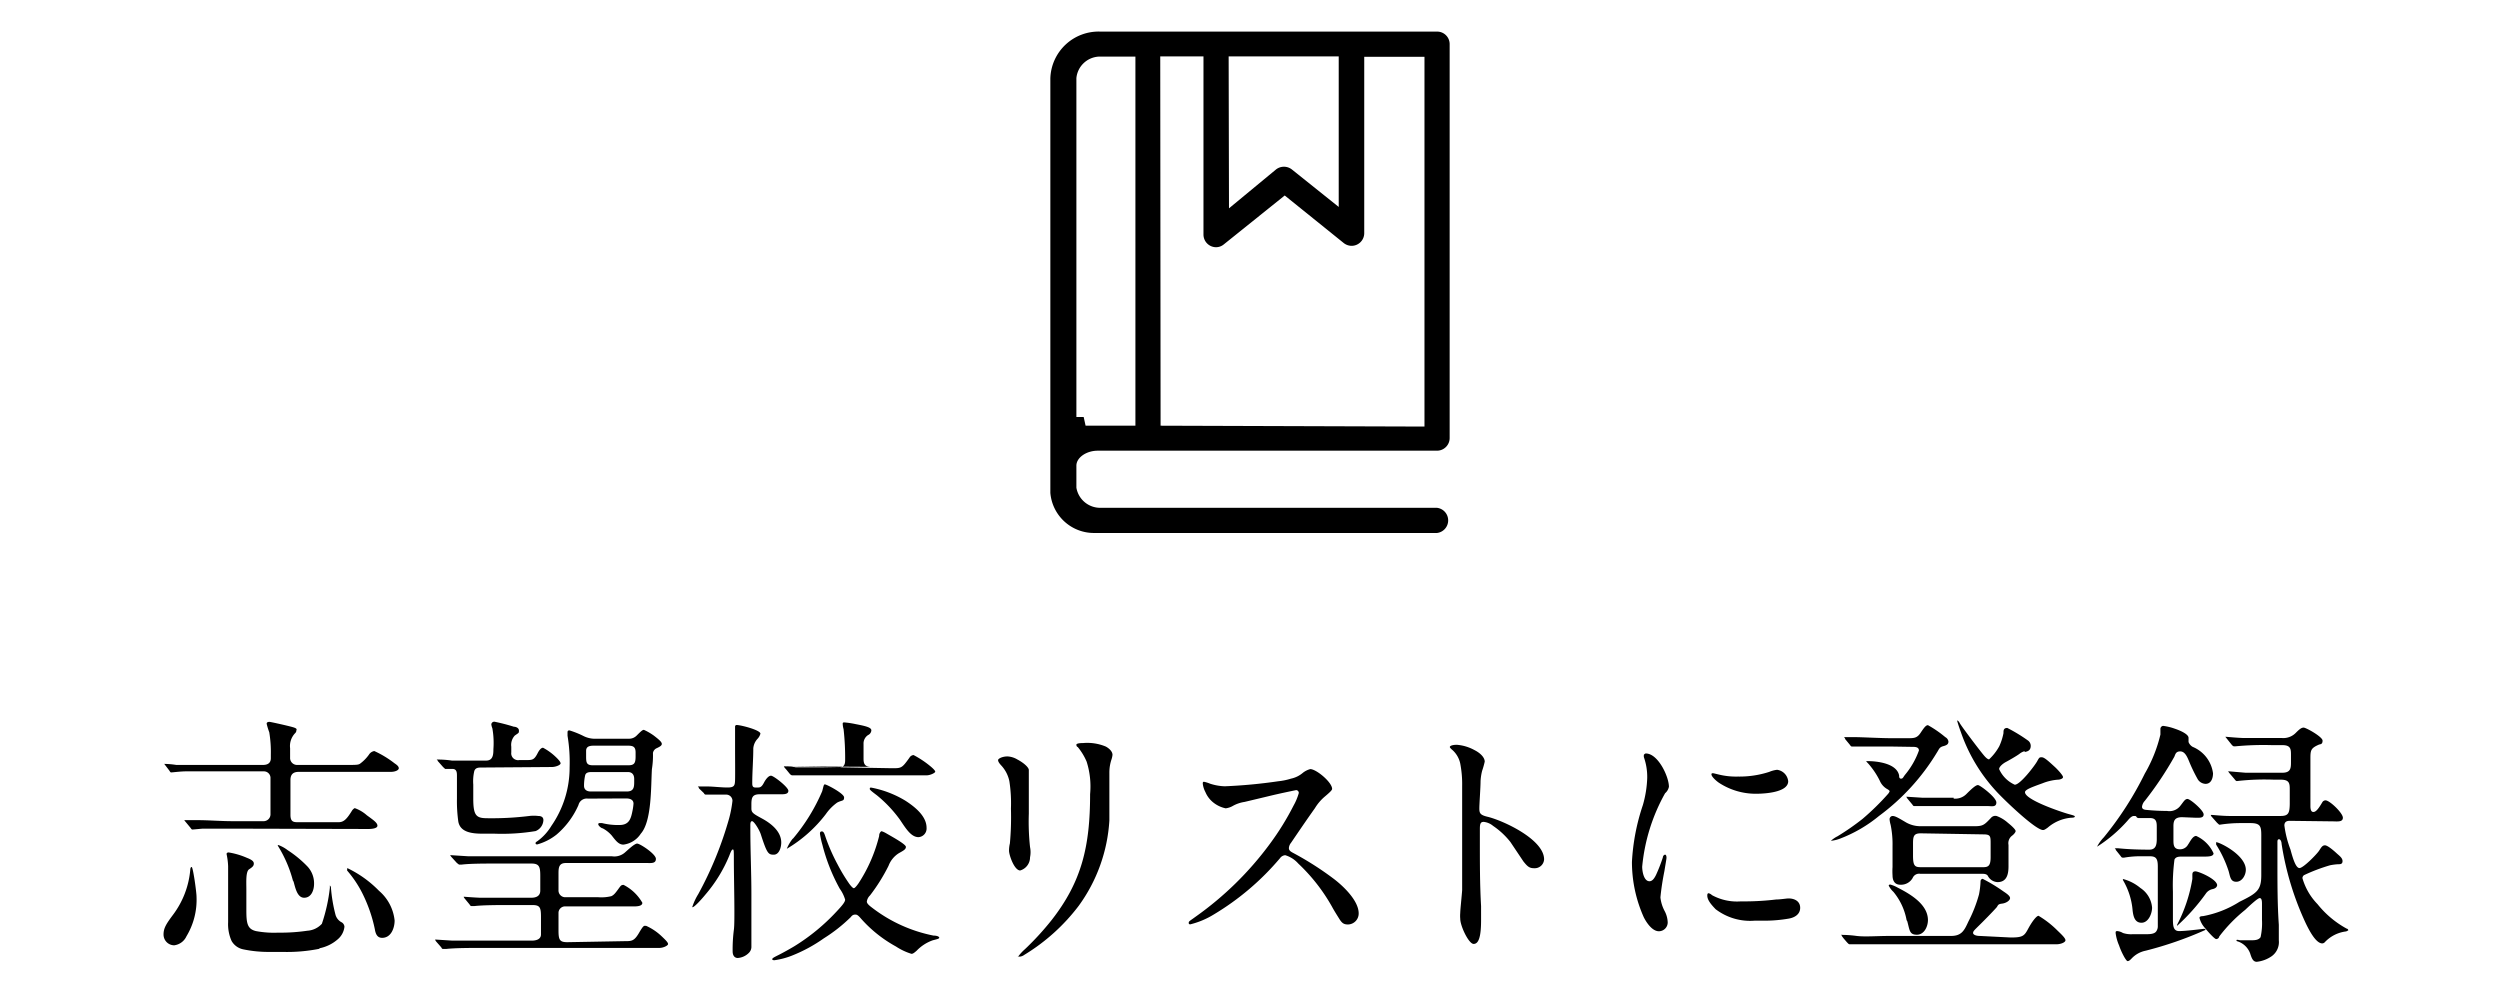 <svg id="レイヤー_1" data-name="レイヤー 1" xmlns="http://www.w3.org/2000/svg" viewBox="0 0 144 58"><defs><style>.cls-1{fill:none;}</style></defs><rect class="cls-1" width="144" height="58"/><path d="M13.32,47.73H11.67l-.56.05c-.06,0-.07,0-.13-.09l-.29-.35c-.06-.07-.07-.09-.07-.1s0,0,.06,0h.66c.69,0,1.36.06,2.05.06h1.76a.4.4,0,0,0,.43-.37V44.84a.38.38,0,0,0-.37-.41h-4.5c-.3,0-.77.06-.83.06s-.06,0-.13-.11L9.46,44s-.06,0-.06,0h0a4.71,4.71,0,0,1,.75.06c.52,0,1.14,0,2,0h3c.27,0,.45-.11.45-.39v-.2a7,7,0,0,0-.09-1.29,4,4,0,0,1-.15-.49c0-.11.12-.11.17-.11s1,.21,1.32.3.22.15.22.2a.21.21,0,0,1-.07.15,1.07,1.07,0,0,0-.29.87v.54a.4.4,0,0,0,.38.42H20c.51,0,.65,0,.75-.08a2.32,2.32,0,0,0,.5-.51.45.45,0,0,1,.31-.21,5.8,5.8,0,0,1,1.17.71c.09.06.24.16.24.28s-.22.21-.46.21h-5.3c-.33,0-.48.15-.48.47v2c0,.41.17.43.45.43h2.31c.3,0,.47-.15.8-.69,0,0,.1-.12.15-.12a2.11,2.11,0,0,1,.69.41c.37.27.61.43.61.6s-.37.19-.52.19Zm-2,3.92a4.07,4.07,0,0,1-.58,2.28.9.9,0,0,1-.71.52.62.62,0,0,1-.61-.63v0c0-.36.16-.61.54-1.12a5.05,5.05,0,0,0,1-2.6s0-.16.08-.16S11.32,51.39,11.32,51.65Zm7.08,3a9.57,9.57,0,0,1-2.14.18H15.6a7.17,7.17,0,0,1-1.6-.15,1,1,0,0,1-.66-.48,2.36,2.36,0,0,1-.2-1.08V49.89a4.06,4.06,0,0,0-.09-.7s0-.09.12-.09a4.36,4.36,0,0,1,1.05.31c.28.11.4.2.4.33s-.07.2-.27.33-.16.74-.16,1.14v1.22c0,.76.06,1.08.55,1.2a5.61,5.61,0,0,0,1.29.09,10.34,10.34,0,0,0,1.67-.11,1.24,1.24,0,0,0,.84-.4A9.83,9.83,0,0,0,19,51.14V51s.06.07.06.1a8.88,8.88,0,0,0,.27,1.61.71.71,0,0,0,.32.4.32.32,0,0,1,.19.27,1.1,1.1,0,0,1-.37.71,2.25,2.25,0,0,1-1.07.53Zm-1.51-3.86a7.32,7.32,0,0,0-.84-2c-.05-.08-.05-.09-.05-.11s0,0,.05,0a2,2,0,0,1,.52.29,6.41,6.41,0,0,1,1.14.94,1.42,1.42,0,0,1,.38,1c0,.35-.15.8-.57.8s-.52-.63-.63-1ZM20,50a6.39,6.39,0,0,1,1.83,1.31,2.6,2.6,0,0,1,.9,1.71c0,.43-.2,1-.72,1-.3,0-.38-.26-.42-.5a8.41,8.41,0,0,0-.74-2.11A6.33,6.33,0,0,0,20,50.15a.11.11,0,0,1,0-.08Z"/><path d="M36,54.21c.38,0,.53,0,.81-.48s.29-.4.41-.4a3.15,3.15,0,0,1,.87.58c.31.29.39.39.39.47s-.26.22-.5.22H27.76c-.6,0-1.53,0-2.07.06h-.14c-.06,0-.09,0-.13-.09l-.29-.33c-.06-.08-.07-.11-.07-.12h.06l.94.06h4.56c.24,0,.54-.06.54-.36v-1c0-.56-.06-.69-.51-.69H29.39c-.6,0-1.54,0-2.07.06h-.13c-.06,0-.09,0-.14-.09l-.28-.34c-.05-.06-.06-.09-.06-.11h0s.63.05.95.06H30.6c.27,0,.52-.09.52-.41v-.85c0-.53-.06-.71-.52-.71h-2c-.6,0-1.51,0-2,.06h-.16a1.15,1.15,0,0,1-.14-.11l-.3-.33s-.06-.07-.06-.1,0,0,.06,0l.95.06h8.29A.92.92,0,0,0,36,49.1c.13-.11.54-.51.7-.51s1.08.6,1.08.88-.28.24-.52.24H32.59c-.41,0-.42.29-.42.62v.93a.39.39,0,0,0,.36.42h1.93a2.38,2.38,0,0,0,.75-.06c.14-.06.23-.17.39-.39s.18-.26.32-.26A2.61,2.61,0,0,1,37,52c0,.18-.25.21-.49.21H32.59a.38.38,0,0,0-.42.34V53.6c0,.54.07.67.51.67Zm-8.26-10c-.17,0-.35,0-.42.2a2.57,2.57,0,0,0-.06.78V46c0,1,.18,1.13.82,1.13A17.62,17.62,0,0,0,30.49,47,2.17,2.17,0,0,1,31,47c.17,0,.3.06.3.24a.71.71,0,0,1-.45.63,11.85,11.85,0,0,1-2.38.15h-.65c-.57,0-1.3-.05-1.42-.69A8.48,8.48,0,0,1,26.32,46V44.7c0-.18,0-.41-.26-.41h-.42l-.12-.11-.3-.34c0-.05-.06-.06-.06-.09h.06a5.54,5.54,0,0,1,.81.06c.54,0,1.22,0,1.91,0H28c.4,0,.42-.35.42-.66a4.84,4.84,0,0,0-.06-1.2.86.86,0,0,1-.06-.23.17.17,0,0,1,.18-.15,10.83,10.83,0,0,1,1.12.29c.12,0,.29.07.29.22s0,.12-.24.29a.79.79,0,0,0-.2.64v.33a.39.39,0,0,0,.33.44.24.24,0,0,0,.12,0h.38c.39,0,.49,0,.7-.42.06-.11.17-.29.3-.29a3.28,3.28,0,0,1,.71.51c.15.14.3.3.3.39s-.27.21-.51.21ZM33.86,46a.49.49,0,0,0-.54.37,4.72,4.72,0,0,1-1.26,1.7,3.13,3.13,0,0,1-1.12.57s-.09,0-.09-.06,0-.06.12-.14a3,3,0,0,0,.79-.87,5.89,5.89,0,0,0,1.05-3.37,9.23,9.23,0,0,0-.12-1.82V42.2c0-.06,0-.13.11-.13a5.28,5.28,0,0,1,.78.31,1.47,1.47,0,0,0,.61.17h2.06a.6.6,0,0,0,.42-.18c.27-.27.34-.33.42-.33a3.25,3.25,0,0,1,.57.33c.31.24.46.37.46.48s-.16.18-.28.24a.37.37,0,0,0-.23.28,4.9,4.9,0,0,1-.06.93c-.06,1,0,3-.64,3.72a1.4,1.4,0,0,1-1,.63c-.27,0-.43-.21-.67-.52a1.79,1.79,0,0,0-.53-.42c-.07,0-.25-.15-.25-.23s.07-.07.12-.07h.1a3.74,3.74,0,0,0,1,.11c.56,0,.66-.36.75-.81a3,3,0,0,0,.06-.42c0-.24-.22-.3-.43-.3Zm.26-1.53c-.17,0-.38,0-.42.21a2.78,2.78,0,0,0-.06.58c0,.24.18.33.39.33H36.1c.4,0,.43-.24.43-.54v-.18c0-.28-.15-.4-.36-.4Zm2.07-.39c.33,0,.42-.11.42-.5v-.24c0-.36-.18-.39-.48-.39H34.27c-.23,0-.51,0-.51.3v.27c0,.38,0,.56.39.56Z"/><path d="M40.26,45.41c0-.06-.06-.09-.06-.11h.51c.36,0,.81.06,1.2.06s.42-.12.43-.43,0-1.31,0-1.88v-1.2a.09.09,0,0,1,.09-.09h0c.24,0,1.37.29,1.37.5a.69.69,0,0,1-.17.3.92.92,0,0,0-.24.54c0,.67-.06,1.35-.06,2,0,.11,0,.26.17.26h.18c.16,0,.24-.12.33-.29s.25-.39.4-.39,1,.66,1,.87-.27.2-.47.2H43.76c-.44,0-.48.21-.48.6v.22c0,.23.1.3.6.57S45,47.87,45,48.53c0,.28-.12.7-.43.7s-.39-.06-.75-1.18c-.09-.27-.39-.75-.5-.75s-.1.18-.1.28v.2c0,1.24.06,2.47.06,3.72v3a.49.49,0,0,1-.14.38,1,1,0,0,1-.64.3c-.23,0-.3-.2-.3-.38a8.94,8.94,0,0,1,.07-1.24c.07-.42,0-2.93,0-4,0-.55,0-.63-.06-.63s-.12.14-.2.35a8.26,8.26,0,0,1-1.38,2.25c-.22.27-.63.72-.73.72s0,0,0-.08a3.43,3.43,0,0,1,.32-.67A20.83,20.83,0,0,0,42,47.13a6.78,6.78,0,0,0,.19-1,.36.36,0,0,0-.38-.36H40.68c-.06,0-.09,0-.14-.09ZM49,52.83a9.15,9.15,0,0,1-1.55,1.22,8.75,8.75,0,0,1-1.85,1,4.33,4.33,0,0,1-1,.26s-.12,0-.12-.06.12-.12.36-.24.62-.33.92-.51a11.67,11.67,0,0,0,2.43-2c.3-.32.49-.54.49-.68a2.06,2.06,0,0,0-.31-.63,10.59,10.59,0,0,1-1-2.53,4.75,4.75,0,0,1-.14-.63c0-.06,0-.14.11-.14s.15.14.22.35a10.87,10.87,0,0,0,.69,1.56,10,10,0,0,0,.65,1.08c.09.13.22.28.28.28s.18-.15.27-.28a8.86,8.86,0,0,0,1.19-2.73.33.33,0,0,1,.12-.27c.06,0,.19.06.34.15.42.24,1.08.61,1.08.75s-.13.21-.4.36a1.47,1.47,0,0,0-.6.73,10.43,10.43,0,0,1-1.07,1.71.59.59,0,0,0-.18.35c0,.12.15.24.35.39a8.5,8.5,0,0,0,3.49,1.57c.2,0,.33.06.33.12s-.1.08-.37.15a2.37,2.37,0,0,0-.93.6c-.17.15-.23.18-.3.18a3.46,3.46,0,0,1-.89-.42,7.51,7.51,0,0,1-2-1.59c-.13-.15-.22-.25-.33-.25S49.1,52.7,49,52.83Zm2.38-8.58c.54,0,.57,0,1-.6a.31.31,0,0,1,.24-.16,5.63,5.63,0,0,1,1,.67c.13.11.25.23.25.29s-.27.21-.51.21H45.63s-.07,0-.15-.1l-.22-.27a.42.42,0,0,1-.11-.15m.05,0s.39,0,.64.06H48.3c.29,0,.38-.12.38-.42A14.65,14.65,0,0,0,48.59,42a1.26,1.26,0,0,1-.05-.33s0-.06.08-.06a5.16,5.16,0,0,1,.67.1c.63.12.9.2.9.36a.32.32,0,0,1-.19.27.58.58,0,0,0-.26.51v.86c0,.37.14.46.48.46Zm.48,4.16a10.8,10.8,0,0,0,1.68-2.73c.08-.3.08-.36.14-.39s1.12.52,1.12.75-.12.15-.4.3a2.72,2.72,0,0,0-.65.66,7.83,7.83,0,0,1-2.25,2h0a2.26,2.26,0,0,1,.34-.58Zm4.47-2.94a5.92,5.92,0,0,1,2,.76c.51.33,1.22.87,1.22,1.56a.5.5,0,0,1-.46.54h0c-.42,0-.71-.46-1.07-1a7.41,7.41,0,0,0-1.33-1.41c-.24-.18-.41-.31-.41-.36s0-.08.05-.08Z"/><path d="M58.12,49a1.78,1.78,0,0,1,.05-.42,16.66,16.66,0,0,0,.06-2A8.33,8.33,0,0,0,58.14,45a1.89,1.89,0,0,0-.45-.89c-.15-.16-.2-.25-.2-.33s.24-.21.54-.21a1.22,1.22,0,0,1,.56.17c.45.24.67.49.67.61v2.52a13.6,13.6,0,0,0,.07,1.92,1.48,1.48,0,0,1,0,.59.79.79,0,0,1-.57.76C58.42,50.13,58.12,49.25,58.12,49Zm.51,6.12a2.67,2.67,0,0,1,.41-.45A16.11,16.11,0,0,0,60.57,53c1.74-2.22,2.22-4.26,2.22-7.26a4.73,4.73,0,0,0-.2-1.87,3.43,3.43,0,0,0-.51-.84C62,43,62,42.92,62,42.89s.06-.09.39-.09h0a2.76,2.76,0,0,1,1.3.2c.17.09.39.27.39.48a1.31,1.31,0,0,1-.06.27,2.36,2.36,0,0,0-.12.75v2.76a9.3,9.3,0,0,1-1.77,4.92A11.27,11.27,0,0,1,59,55a.51.51,0,0,1-.24.1s-.13,0-.13,0Z"/><path d="M77.14,52.92c-.15-.24-.29-.46-.42-.7a10.38,10.38,0,0,0-1.94-2.48,1.62,1.62,0,0,0-.75-.48.4.4,0,0,0-.3.17,15.18,15.18,0,0,1-3.81,3.24,4.73,4.73,0,0,1-1.35.57c-.06,0-.1,0-.1-.09s.09-.12.4-.35a18.75,18.75,0,0,0,4.28-4.2,15.5,15.5,0,0,0,1.36-2.2,3.23,3.23,0,0,0,.3-.72.16.16,0,0,0-.15-.17h0s-.9.18-1.63.36l-1.34.32a2,2,0,0,0-.66.22,1.11,1.11,0,0,1-.43.15,1.69,1.69,0,0,1-.68-.31,1.52,1.52,0,0,1-.49-.63,1.34,1.34,0,0,1-.15-.48c0-.06,0-.11.07-.11a2,2,0,0,1,.35.11,3,3,0,0,0,.85.15A29.46,29.46,0,0,0,73.63,45a3.64,3.64,0,0,0,.73-.15,1.54,1.54,0,0,0,.69-.34,1.19,1.19,0,0,1,.42-.21c.35,0,1.26.76,1.26,1.14,0,.07-.12.19-.43.45a2.73,2.73,0,0,0-.56.66c-.39.55-.66.94-1.38,2a.53.53,0,0,0-.12.3c0,.11.06.18.23.27a17.82,17.82,0,0,1,2.34,1.49c.57.43,1.45,1.27,1.45,2a.63.63,0,0,1-.61.64C77.41,53.25,77.3,53.18,77.14,52.92Z"/><path d="M84.11,52.92a1.82,1.82,0,0,1,0-.33c0-.19.09-1,.11-1.32v-6a6.25,6.25,0,0,0-.11-1.29,1.45,1.45,0,0,0-.51-.83q-.09-.09-.09-.12c0-.07.15-.13.41-.13a2.52,2.52,0,0,1,1,.3c.38.19.6.45.6.67a4.61,4.61,0,0,1-.15.53,3.11,3.11,0,0,0-.09.6c0,.37-.07,1.29-.07,1.57s.06.38.49.48c.92.23,3.24,1.31,3.24,2.45a.54.54,0,0,1-.57.51h0c-.27,0-.38-.09-.62-.39L87,48.5a4.42,4.42,0,0,0-1-.93,1,1,0,0,0-.54-.23c-.18,0-.22.11-.22.41v.72c0,1.24,0,2.49.07,3.72V53c0,1-.15,1.37-.43,1.37S84.11,53.34,84.11,52.92Z"/><path d="M95.91,45.69a10.68,10.68,0,0,0-1.32,4.23c0,.26.09.84.42.84.14,0,.26-.12.38-.37a9.4,9.4,0,0,0,.39-1c0-.07.06-.16.13-.16s.08.12.08.18-.08.51-.12.76c-.1.5-.18,1-.23,1.52a2.15,2.15,0,0,0,.24.78,1.51,1.51,0,0,1,.18.66.51.51,0,0,1-.51.51h0c-.37,0-.7-.47-.87-.81A7.78,7.78,0,0,1,94,49.64a12.22,12.22,0,0,1,.63-3.27,6.35,6.35,0,0,0,.25-1.56,3.45,3.45,0,0,0-.19-1.19.38.38,0,0,1,0-.15s.06-.07.11-.07c.7,0,1.33,1.33,1.33,1.92A.67.67,0,0,1,95.91,45.69Zm4.61,6.23a15.22,15.22,0,0,0,1.79-.11c.25,0,.59-.06.71-.06.36,0,.67.17.67.54s-.31.56-.65.62a8.2,8.2,0,0,1-1.56.12h-.4a3.28,3.28,0,0,1-2.26-.66c-.19-.2-.48-.5-.48-.78,0-.05,0-.14.08-.14a.45.45,0,0,1,.19.11,3,3,0,0,0,1.65.36ZM103,45c0,.65-1.38.72-1.84.72A3.86,3.86,0,0,1,99,45.08c-.25-.18-.42-.38-.42-.47s.06-.07.12-.07l.29.07a4.15,4.15,0,0,0,1.11.12,5.56,5.56,0,0,0,1.81-.27,1.66,1.66,0,0,1,.45-.12A.74.74,0,0,1,103,45Z"/><path d="M108.92,43H106.7c-.06,0-.08,0-.14-.09l-.28-.34c0-.06-.06-.09-.06-.11h0l.68,0c.31,0,1.45.06,2,.06h1c.33,0,.52,0,.72-.3s.31-.45.43-.45a6.34,6.34,0,0,1,1,.69.34.34,0,0,1,.18.25c0,.14-.07.21-.3.27s-.24.18-.36.36a12.69,12.69,0,0,1-3.34,3.66,8,8,0,0,1-2.23,1.3,1.94,1.94,0,0,1-.54.13h0a1.68,1.68,0,0,1,.38-.26,14.22,14.22,0,0,0,1.44-1,14.47,14.47,0,0,0,1.48-1.45c.06-.08.08-.12.08-.15s-.08-.09-.12-.11a1,1,0,0,1-.44-.48,4.49,4.49,0,0,0-.67-1c-.08-.08-.11-.12-.11-.14s0,0,.06,0c.63,0,1.7.15,1.83.83,0,.07,0,.18.11.18s.12-.08.22-.21a4.62,4.62,0,0,0,.81-1.41c0-.2-.21-.21-.34-.21Zm6.9,11c.69,0,.78-.09,1-.5s.48-.75.6-.75a5.49,5.49,0,0,1,1.08.84c.27.26.47.45.47.57s-.27.23-.51.23h-11.9c-.06,0-.07,0-.19-.13l-.18-.21c-.06-.08-.12-.15-.12-.2s0,0,.06,0a6.37,6.37,0,0,1,.81.06c.47.06,1.21,0,1.9,0h3.54c.62,0,.77-.33,1-.83a8,8,0,0,0,.61-1.56,4.78,4.78,0,0,0,.09-.76.14.14,0,0,1,.12-.14,9.66,9.66,0,0,1,1.19.72c.18.12.39.26.39.39s-.21.29-.47.32-.22.12-.31.22c-.23.26-.74.78-1.13,1.16-.16.16-.22.22-.22.31s.15.17.39.17Zm-6-1a3.55,3.55,0,0,0-.76-1.63,1.22,1.22,0,0,1-.27-.36s0-.06.09-.06a1.78,1.78,0,0,1,.43.18c.83.42,1.73,1,1.74,1.86,0,.37-.21.85-.64.85s-.41-.26-.55-.77Zm.78-2.67a.4.4,0,0,0-.43.24.77.77,0,0,1-.71.39c-.33,0-.45-.24-.45-.54a3.84,3.84,0,0,1,0-.48V48.73a5.54,5.54,0,0,0-.11-1.22,1.7,1.7,0,0,1-.06-.31A.19.19,0,0,1,109,47h0c.16,0,.31.09.72.33a1.68,1.68,0,0,0,.9.26h3.12c.49,0,.57-.09.94-.48A.33.33,0,0,1,115,47a2,2,0,0,1,.65.39c.3.24.45.41.45.48s-.11.2-.21.27a.54.54,0,0,0-.2.53V49.9c0,.42-.08.91-.63.91a.66.66,0,0,1-.56-.36c-.07-.12-.24-.12-.37-.12ZM112.53,46a.91.91,0,0,0,.75-.28c.32-.32.53-.5.65-.5s1.06.71,1.06,1-.27.21-.51.21h-2.19c-.46,0-1.23,0-1.68,0h-.33c-.06,0-.07,0-.13-.09l-.29-.35-.06-.1h0l.94.06h1.79Zm-1.89,2c-.39,0-.45.15-.45.57v.72c0,.59.11.66.45.66h3.6c.3,0,.42-.1.42-.58V48.6c0-.43,0-.54-.42-.54Zm6-4.74a.87.87,0,0,0-.33.17c-.18.13-.6.37-.77.46s-.39.27-.39.41a1.79,1.79,0,0,0,.9.9c.32,0,1.16-1.11,1.29-1.35s.14-.23.27-.23.33.17.72.53c.18.16.5.51.5.61s-.2.15-.3.15a3,3,0,0,0-.89.21c-.58.21-1,.36-1,.51,0,.44,2.06,1.13,2.48,1.25.25.07.39.1.39.15s-.08.07-.2.07a2.37,2.37,0,0,0-1.36.57c-.15.11-.21.14-.27.14-.45,0-2.37-1.86-2.73-2.27a9.66,9.66,0,0,1-2-3.36q-.12-.32-.21-.63v-.06a.4.4,0,0,1,.12.12c0,.07,1.17,1.62,1.43,1.92.1.12.21.21.28.21a3,3,0,0,0,.59-.76,3.28,3.28,0,0,0,.24-.75c0-.15,0-.3.22-.3a9.14,9.14,0,0,1,1.2.73.38.38,0,0,1,.15.3c0,.29-.21.33-.37.36Z"/><path d="M125.69,47.07c-.45,0-.5.23-.5.53v.76c0,.29,0,.56.38.56a.52.52,0,0,0,.46-.27c.11-.15.26-.5.47-.5a2,2,0,0,1,1,1c0,.18-.28.19-.54.19h-1.27c-.17,0-.36,0-.44.17a11.34,11.34,0,0,0-.09,1.84v1.5c0,.45,0,.78.36.78s1.14-.1,1.43-.13h0s.09,0,.09.06a21,21,0,0,1-3.45,1.2,1.52,1.52,0,0,0-.81.45c-.06.06-.14.15-.23.15s-.37-.53-.49-.9a2.57,2.57,0,0,1-.2-.72c0-.06,0-.11.09-.11a.76.76,0,0,1,.33.11,1.51,1.51,0,0,0,.56.07h.73c.23,0,.5,0,.62-.15a.5.5,0,0,0,.1-.31V49.91c0-.48-.12-.59-.48-.59h-.46a5.55,5.55,0,0,0-1,.08h-.06c-.06,0-.08,0-.14-.09l-.28-.35c0-.06-.06-.09-.06-.1H122c.6.06,1.2.08,1.8.08.37,0,.42-.27.43-.56v-.72c0-.27,0-.54-.39-.54h-.67a.14.14,0,0,1-.12-.09L123,47h-.09c-.15,0-.3.2-.38.29a8.22,8.22,0,0,1-1.74,1.48h0a2.32,2.32,0,0,1,.39-.54,19.13,19.13,0,0,0,2.36-3.67,8.28,8.28,0,0,0,.9-2.25V42a.18.18,0,0,1,.15-.19h0a3.11,3.11,0,0,1,.67.16c.33.11.8.32.8.53v.24a.54.54,0,0,0,.24.28,1.92,1.92,0,0,1,1.17,1.52c0,.27-.1.61-.43.61a.55.55,0,0,1-.47-.3,9.18,9.18,0,0,1-.48-1c-.12-.29-.25-.57-.51-.57s-.28.18-.34.31a19.73,19.73,0,0,1-1.7,2.54.6.6,0,0,0-.16.34c0,.14.13.17.25.18a11.85,11.85,0,0,0,1.19.06.79.79,0,0,0,.73-.25c.21-.25.29-.44.45-.44s.93.66.93.89-.27.19-.51.19Zm-2.4,4.08a1.49,1.49,0,0,1,.67,1.13c0,.34-.21.87-.61.87s-.47-.39-.51-.69a4.09,4.09,0,0,0-.56-1.77v-.06h0A2.56,2.56,0,0,1,123.29,51.15Zm4.42-.19c0,.15-.13.22-.25.25a.62.62,0,0,0-.41.27,11.56,11.56,0,0,1-1.65,1.85h0v-.06a8.83,8.83,0,0,0,.88-2.64v-.21c0-.11,0-.23.18-.23s1.25.45,1.25.81Zm4.17-3.68c-.19,0-.3.08-.3.27a6.08,6.08,0,0,0,.35,1.38c.13.48.3,1.07.52,1.07s1-.8,1.13-1,.19-.31.34-.31.51.31.66.45.35.27.35.46-.15.18-.27.18a3.47,3.47,0,0,0-.45.06,10.06,10.06,0,0,0-1.5.57.22.22,0,0,0-.09.17,3.55,3.55,0,0,0,.87,1.5,5.57,5.57,0,0,0,1.68,1.41.1.1,0,0,1,.09.1s0,0-.12.06a2,2,0,0,0-1.23.62.21.21,0,0,1-.15.07c-.38,0-.78-.82-.93-1.12a16.87,16.87,0,0,1-1.41-4.61c0-.12-.06-.27-.15-.27s-.09.11-.09.15v1.27c0,1.17,0,2.34.08,3.51v.89a1,1,0,0,1-.4.91,1.86,1.86,0,0,1-.87.33c-.21,0-.29-.19-.38-.48a1.15,1.15,0,0,0-.73-.7.06.06,0,0,1-.06-.06c0-.06.18,0,.22,0h.59c.22,0,.46,0,.58-.18a3.72,3.72,0,0,0,.08-1v-.9c0-.13,0-.35-.13-.35s-.68.53-.84.68a8.63,8.63,0,0,0-1.49,1.53.18.18,0,0,1-.18.15c-.09,0-.49-.44-.61-.6a1.37,1.37,0,0,1-.35-.62c0-.09.12-.1.2-.1a5.93,5.93,0,0,0,2.11-.83c1-.49,1.25-.66,1.25-1.53v-2c0-.74.05-1-.63-1h-.55a7.85,7.85,0,0,0-1.19.09h-.06l-.12-.11-.3-.34a.21.21,0,0,1-.06-.11s0,0,.06,0,.63.06,1,.06c.58,0,1.17,0,1.77,0h1.2c.45,0,.51-.18.52-.69v-.8c0-.36,0-.6-.51-.6H131a14.19,14.19,0,0,0-2.16.08h0s-.06,0-.13-.11l-.29-.34c-.06-.08-.07-.09-.07-.11s0,0,.06,0l.94.08h2.1c.48,0,.51-.24.51-.6V43.5c0-.33,0-.58-.49-.58h-.59a17,17,0,0,0-2.14.07h-.06s-.06,0-.14-.1l-.28-.35-.08-.1h.06s.63.06,1,.07h2.2a1,1,0,0,0,.78-.28c.21-.21.33-.32.47-.32s1.09.53,1.09.75-.12.2-.21.23c-.48.21-.49.33-.49.84V46.4c0,.12,0,.37.17.37s.33-.25.51-.55a.22.22,0,0,1,.19-.12c.24,0,1,.73,1,1s-.34.21-.61.21Zm-2.52,2.82c0,.3-.21.69-.55.69s-.35-.3-.44-.61a6.68,6.68,0,0,0-.72-1.53v-.09a0,0,0,0,1,0-.05C127.85,48.51,129.36,49.25,129.36,50.1Z"/><path d="M82.77,29.25H63.37A1.39,1.39,0,0,1,62,28.09V26.82c0-.46.57-.86,1.23-.86l19.54,0a.73.73,0,0,0,.67-.44.72.72,0,0,0,.06-.29V2.54a.72.72,0,0,0-.72-.72H63.38A2.78,2.78,0,0,0,60.5,4.51V28.39A2.52,2.52,0,0,0,63,30.7h.15v0H82.77a.73.73,0,0,0,0-1.45Zm-12-26h6.34v8.67l-2.7-2.16a.74.74,0,0,0-.91,0L70.79,12Zm-3.94,0h2.49V13.51a.73.73,0,0,0,.72.73.71.71,0,0,0,.46-.17L74,11.26,77.4,14a.75.75,0,0,0,.45.16.73.73,0,0,0,.73-.72V3.27h3.47v21.3l-15.2-.05ZM62,4.5a1.37,1.37,0,0,1,1.3-1.24h2.1V24.52H62.53l-.11-.5H62Z"/></svg>